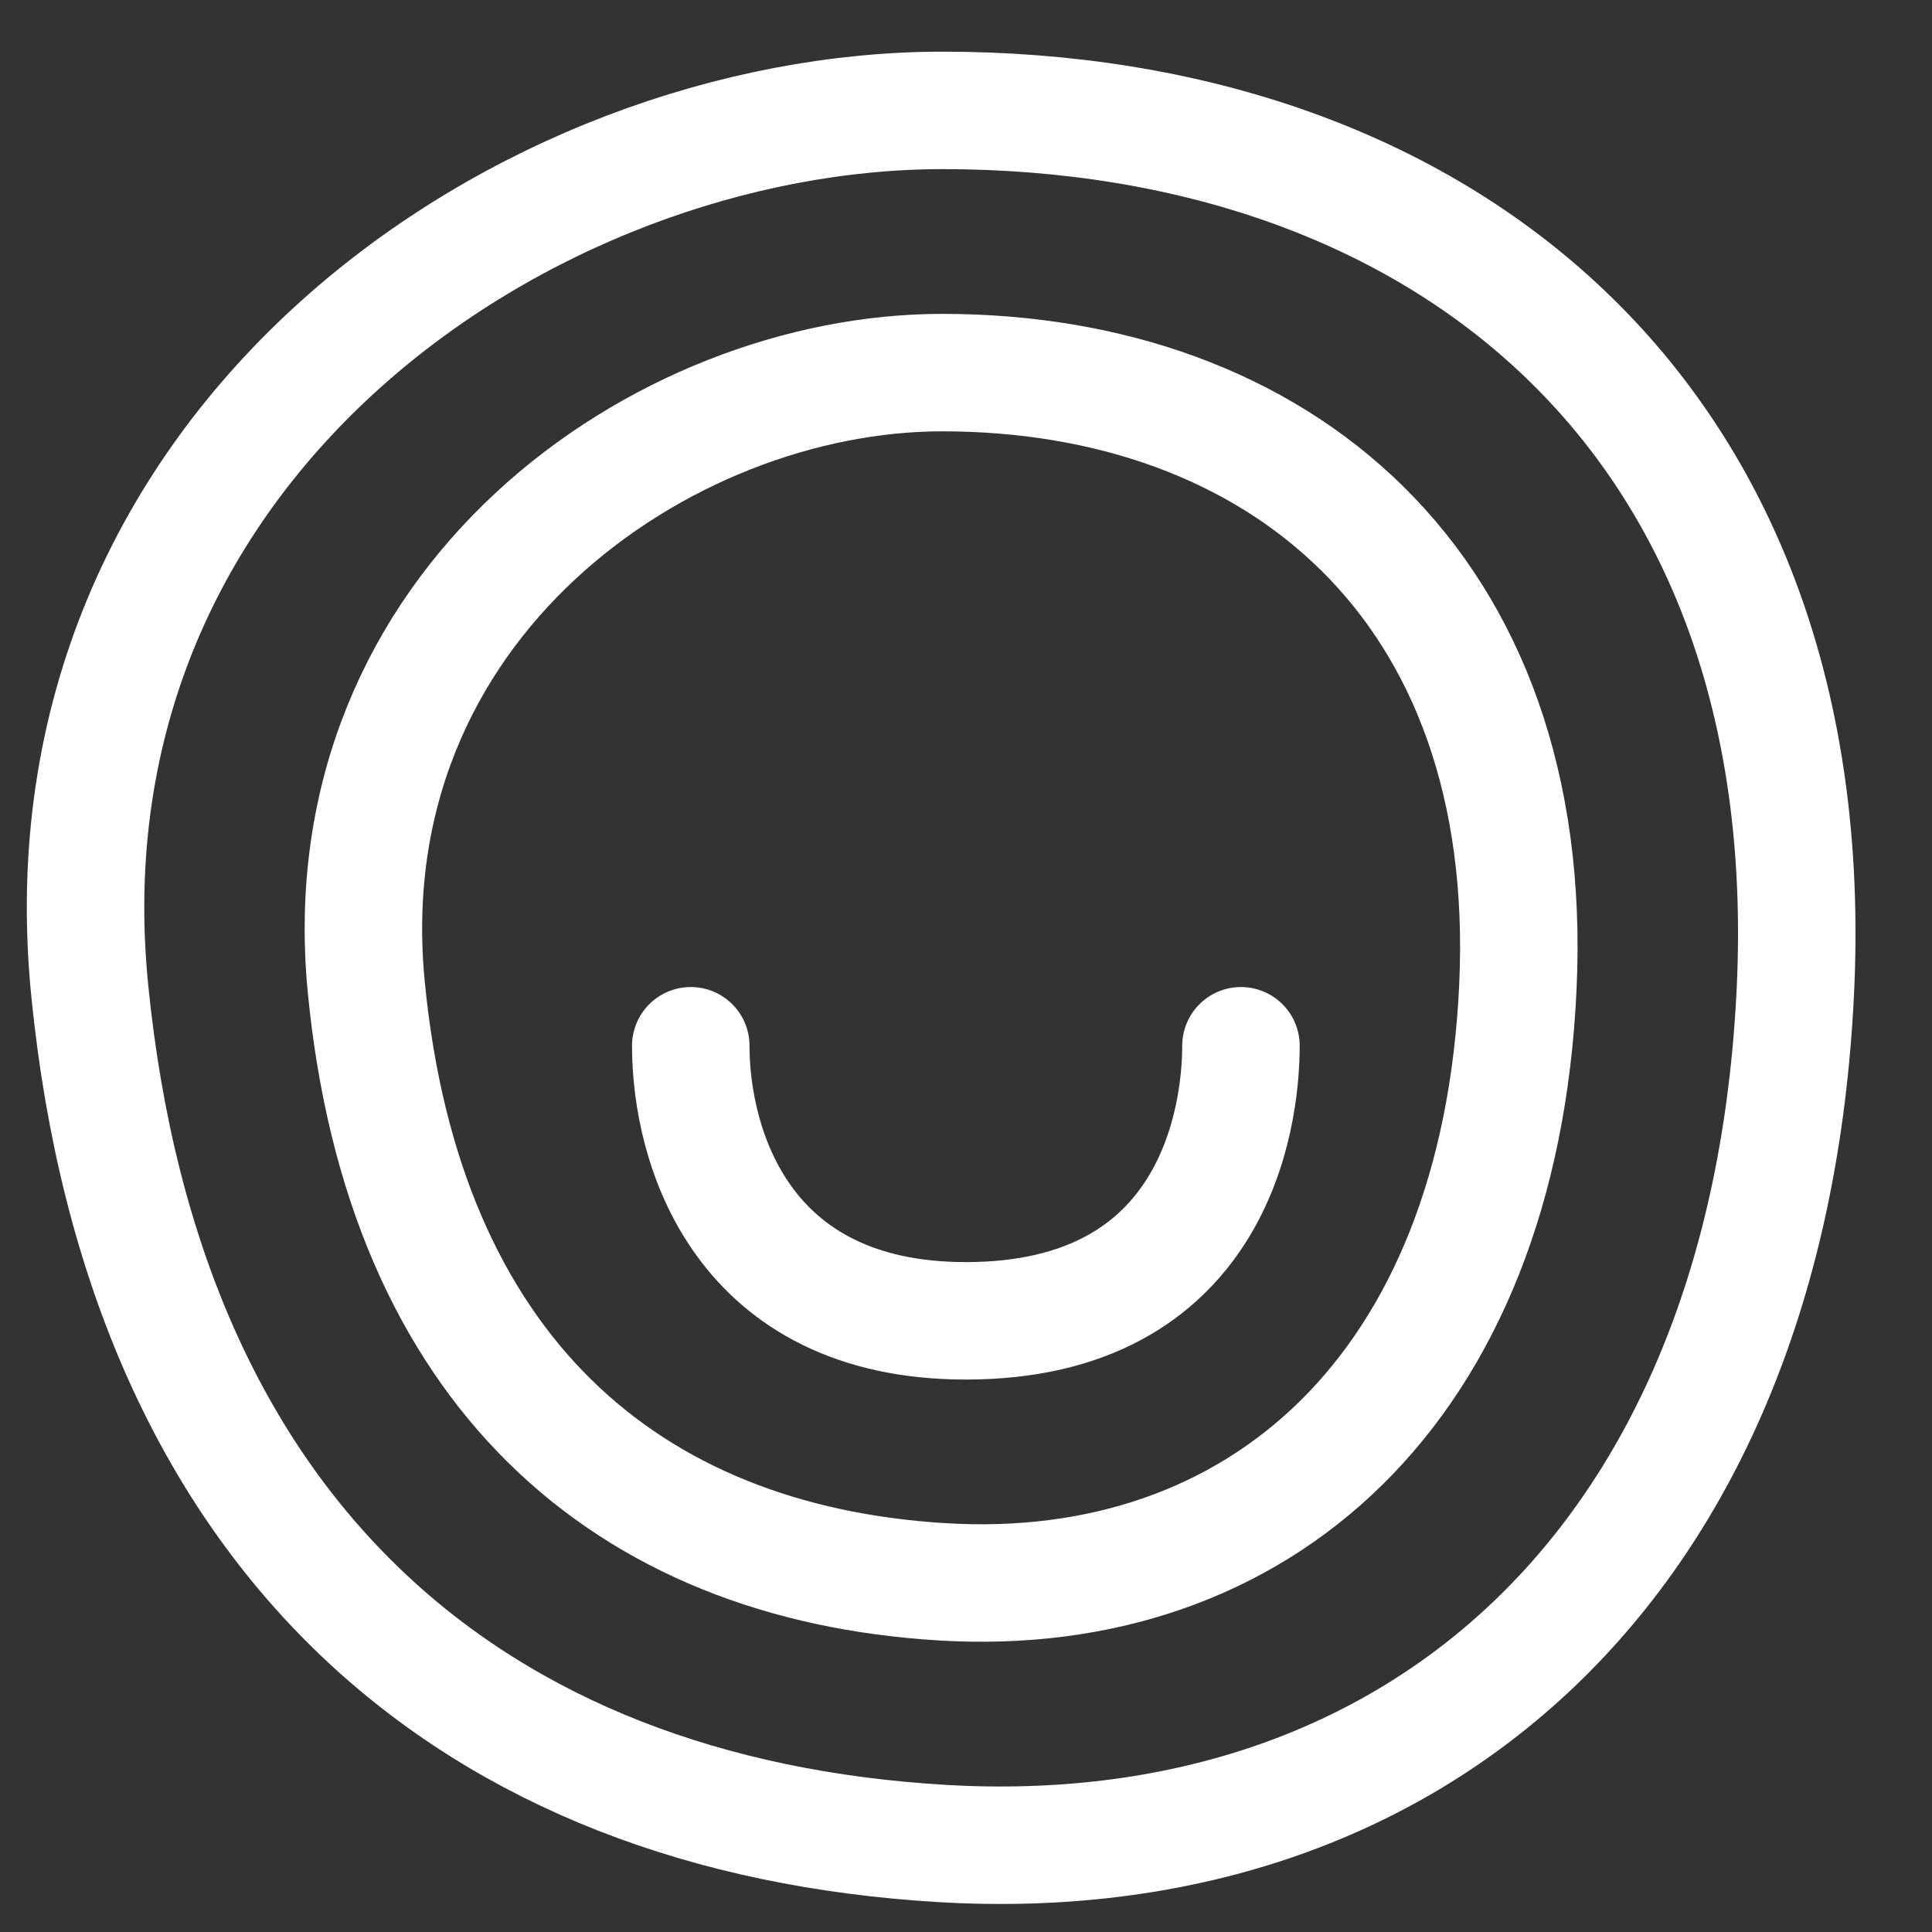<svg xmlns="http://www.w3.org/2000/svg" fill="none" viewBox="0 0 35 35" height="35" width="35">
<rect x="0" y="0" width="35" height="35" fill="#333333" stroke="none"/>
<path stroke-linejoin="round" stroke-width="2.128" stroke="white" d="M32.525 17.948C33.023 7.482 26.046 2 17.075 2C9.6 2 0.629 7.98 1.626 17.948C2.623 27.915 8.603 32.899 17.075 33.397C25.548 33.895 32.026 28.413 32.525 17.948Z"></path>
<path stroke-linejoin="round" stroke-width="2.128" stroke="white" d="M27.498 17.877C27.835 10.575 23.124 6.75 17.067 6.75C12.019 6.75 5.962 10.923 6.635 17.877C7.308 24.831 11.346 28.309 17.067 28.656C22.787 29.004 27.162 25.179 27.498 17.877Z"></path>
<path stroke-linejoin="round" stroke-linecap="round" stroke-width="2.128" stroke="white" d="M12.514 18.945C12.514 20.772 13.431 23.928 17.497 23.928C21.983 23.928 22.481 20.273 22.481 18.945"></path>
</svg>
